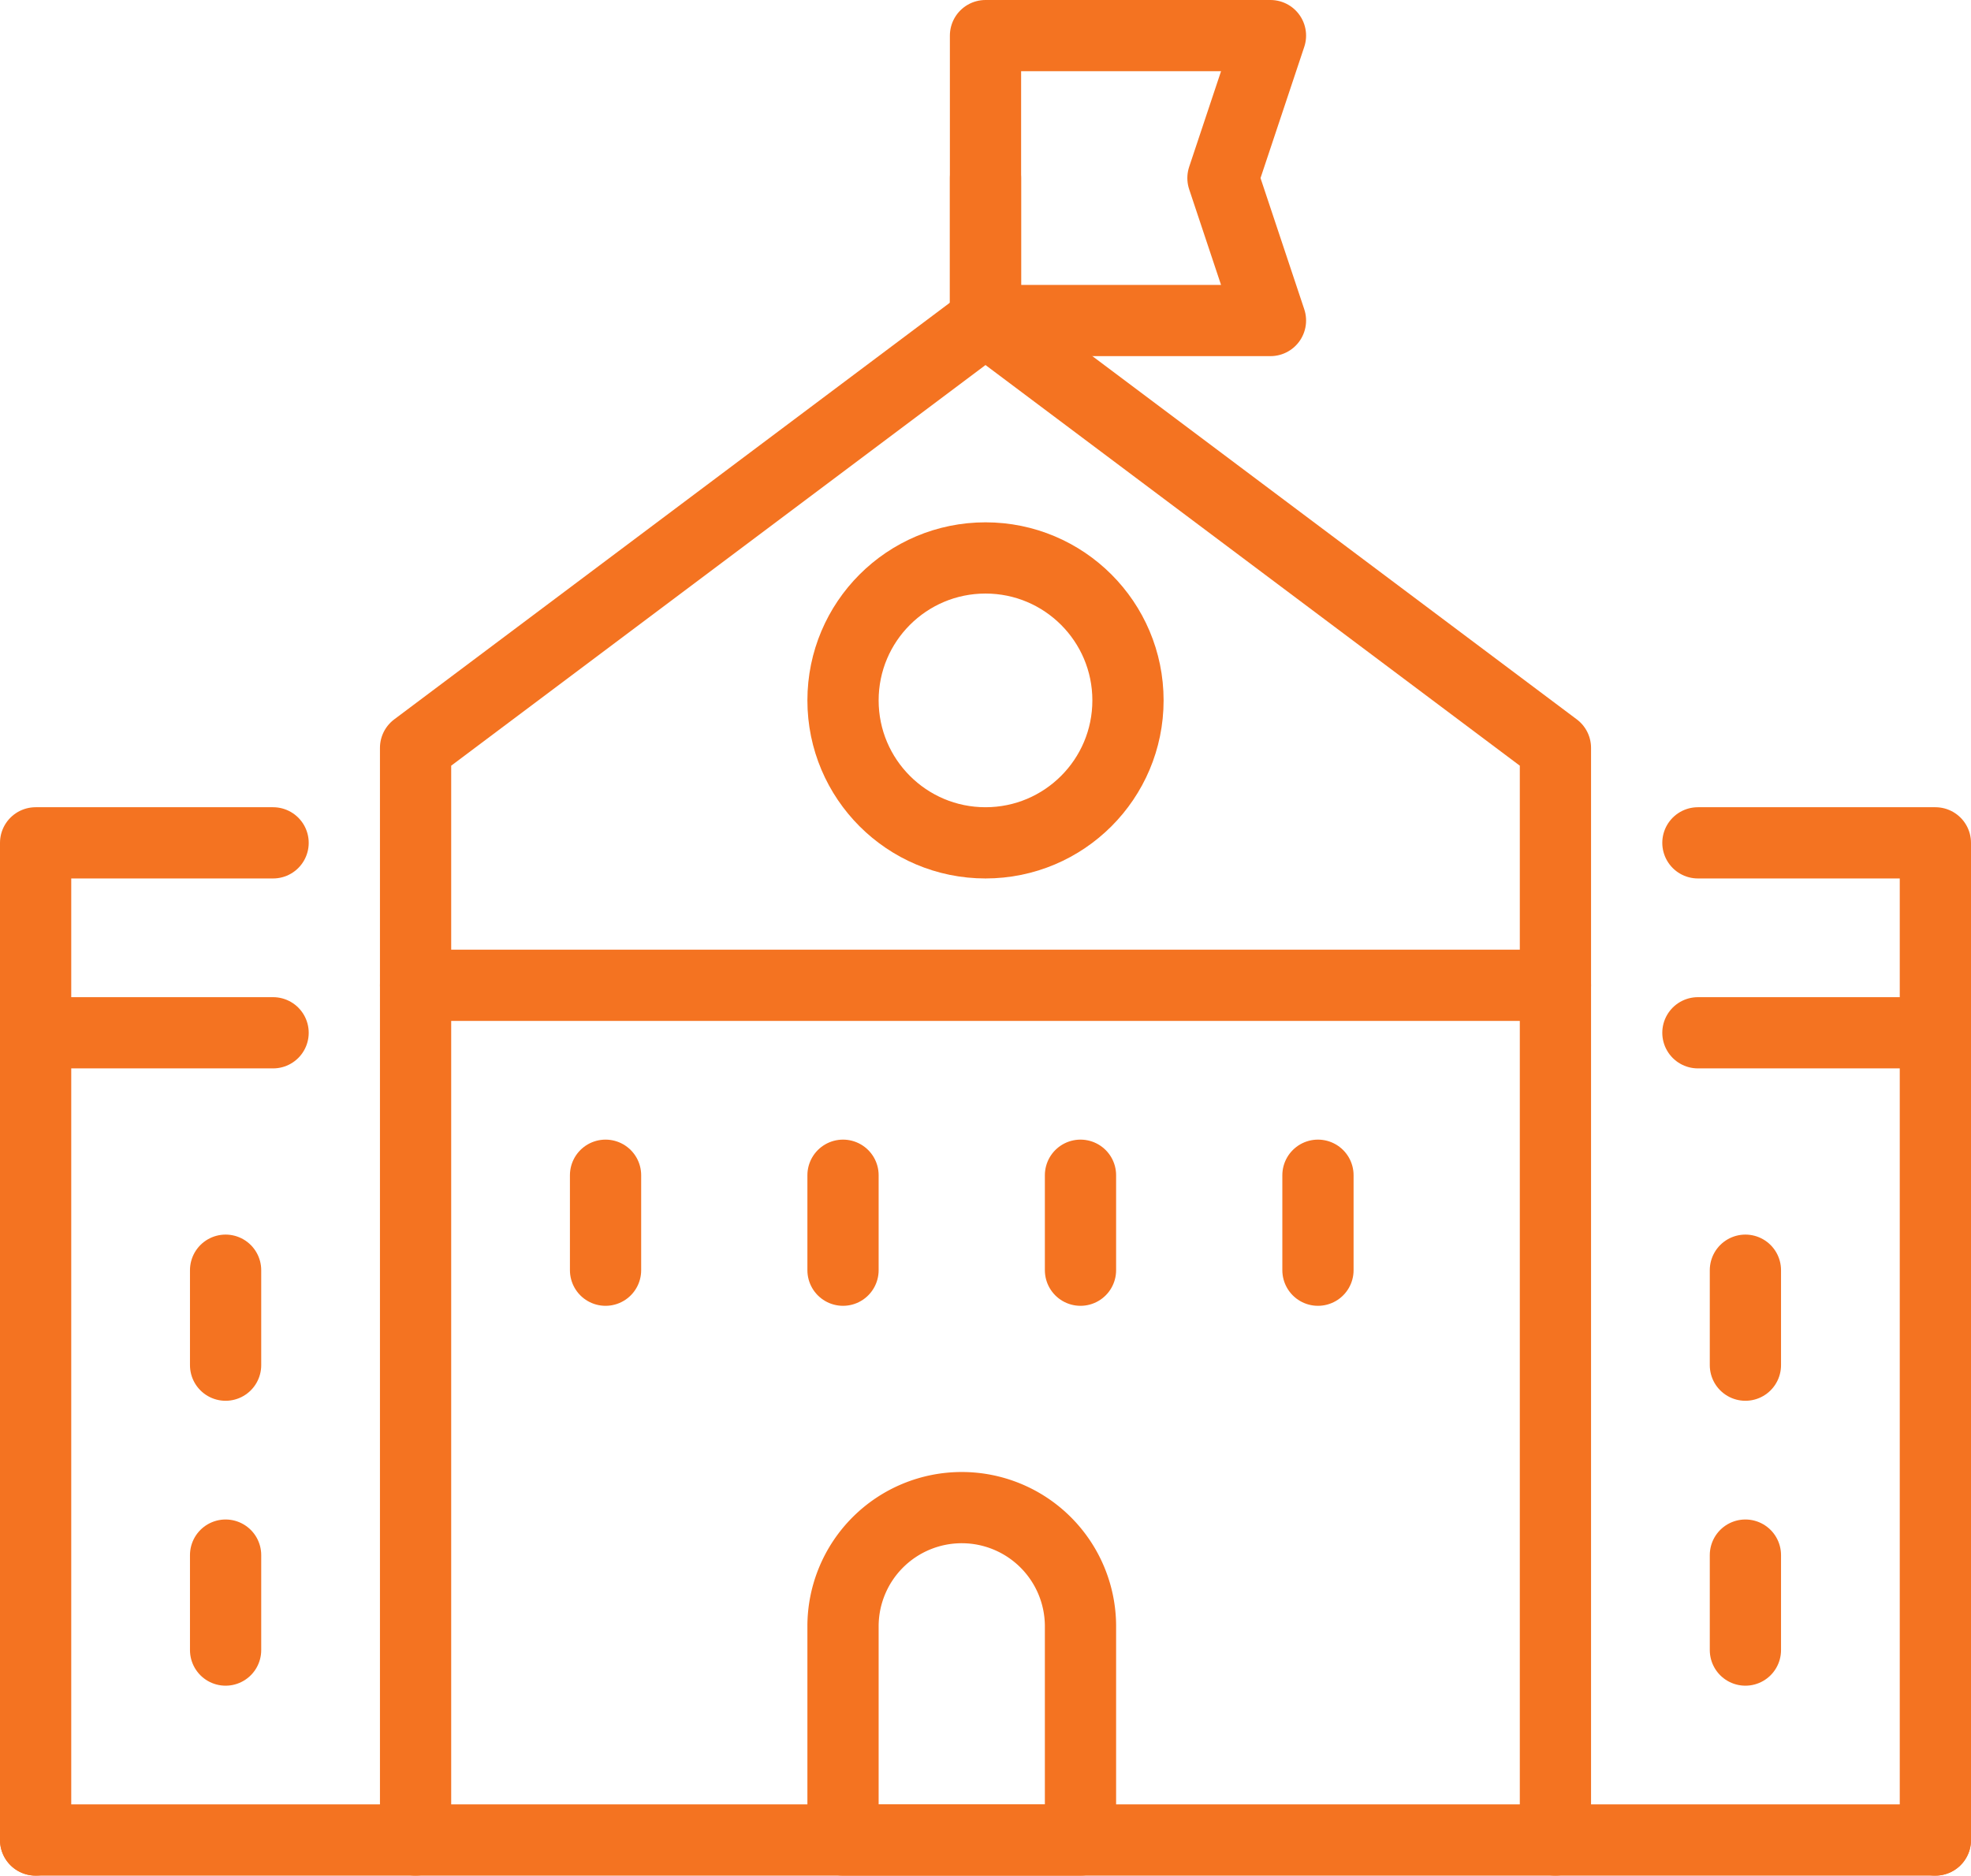 <svg xmlns="http://www.w3.org/2000/svg" viewBox="0 0 41.5 39.5"><defs><style>.cls-1{fill:none;stroke:#f47321;stroke-linecap:round;stroke-linejoin:round;stroke-width:1.5px;}</style></defs><title>school</title><g id="Layer_2" data-name="Layer 2"><g id="icon"><circle class="cls-1" cx="20.75" cy="14.75" r="3"/><path class="cls-1" d="M17.75,38.75h5v-4.5a2.5,2.5,0,0,0-2.5-2.5h0a2.5,2.5,0,0,0-2.5,2.5Z"/><line class="cls-1" x1="8.75" y1="20.75" x2="32.75" y2="20.75"/><line class="cls-1" x1="0.75" y1="38.75" x2="40.75" y2="38.75"/><polyline class="cls-1" points="32.75 38.75 32.75 15.75 20.75 6.75 8.75 15.75 8.75 38.75"/><line class="cls-1" x1="20.75" y1="6.75" x2="20.75" y2="3.75"/><line class="cls-1" x1="0.75" y1="21.75" x2="5.75" y2="21.75"/><polyline class="cls-1" points="5.75 17.75 0.75 17.75 0.75 38.75"/><line class="cls-1" x1="35.75" y1="21.75" x2="40.75" y2="21.75"/><polyline class="cls-1" points="40.75 38.75 40.75 17.75 35.75 17.75"/><polygon class="cls-1" points="26.75 0.75 20.75 0.75 20.75 6.75 26.75 6.75 25.75 3.75 26.75 0.75"/><line class="cls-1" x1="4.75" y1="26.75" x2="4.75" y2="28.75"/><line class="cls-1" x1="12.75" y1="24.75" x2="12.75" y2="26.75"/><line class="cls-1" x1="22.75" y1="24.75" x2="22.75" y2="26.75"/><line class="cls-1" x1="17.75" y1="24.75" x2="17.75" y2="26.75"/><line class="cls-1" x1="27.75" y1="24.75" x2="27.75" y2="26.75"/><line class="cls-1" x1="4.75" y1="32.75" x2="4.75" y2="34.75"/><line class="cls-1" x1="36.75" y1="26.75" x2="36.75" y2="28.75"/><line class="cls-1" x1="36.75" y1="32.75" x2="36.75" y2="34.75"/></g></g></svg>